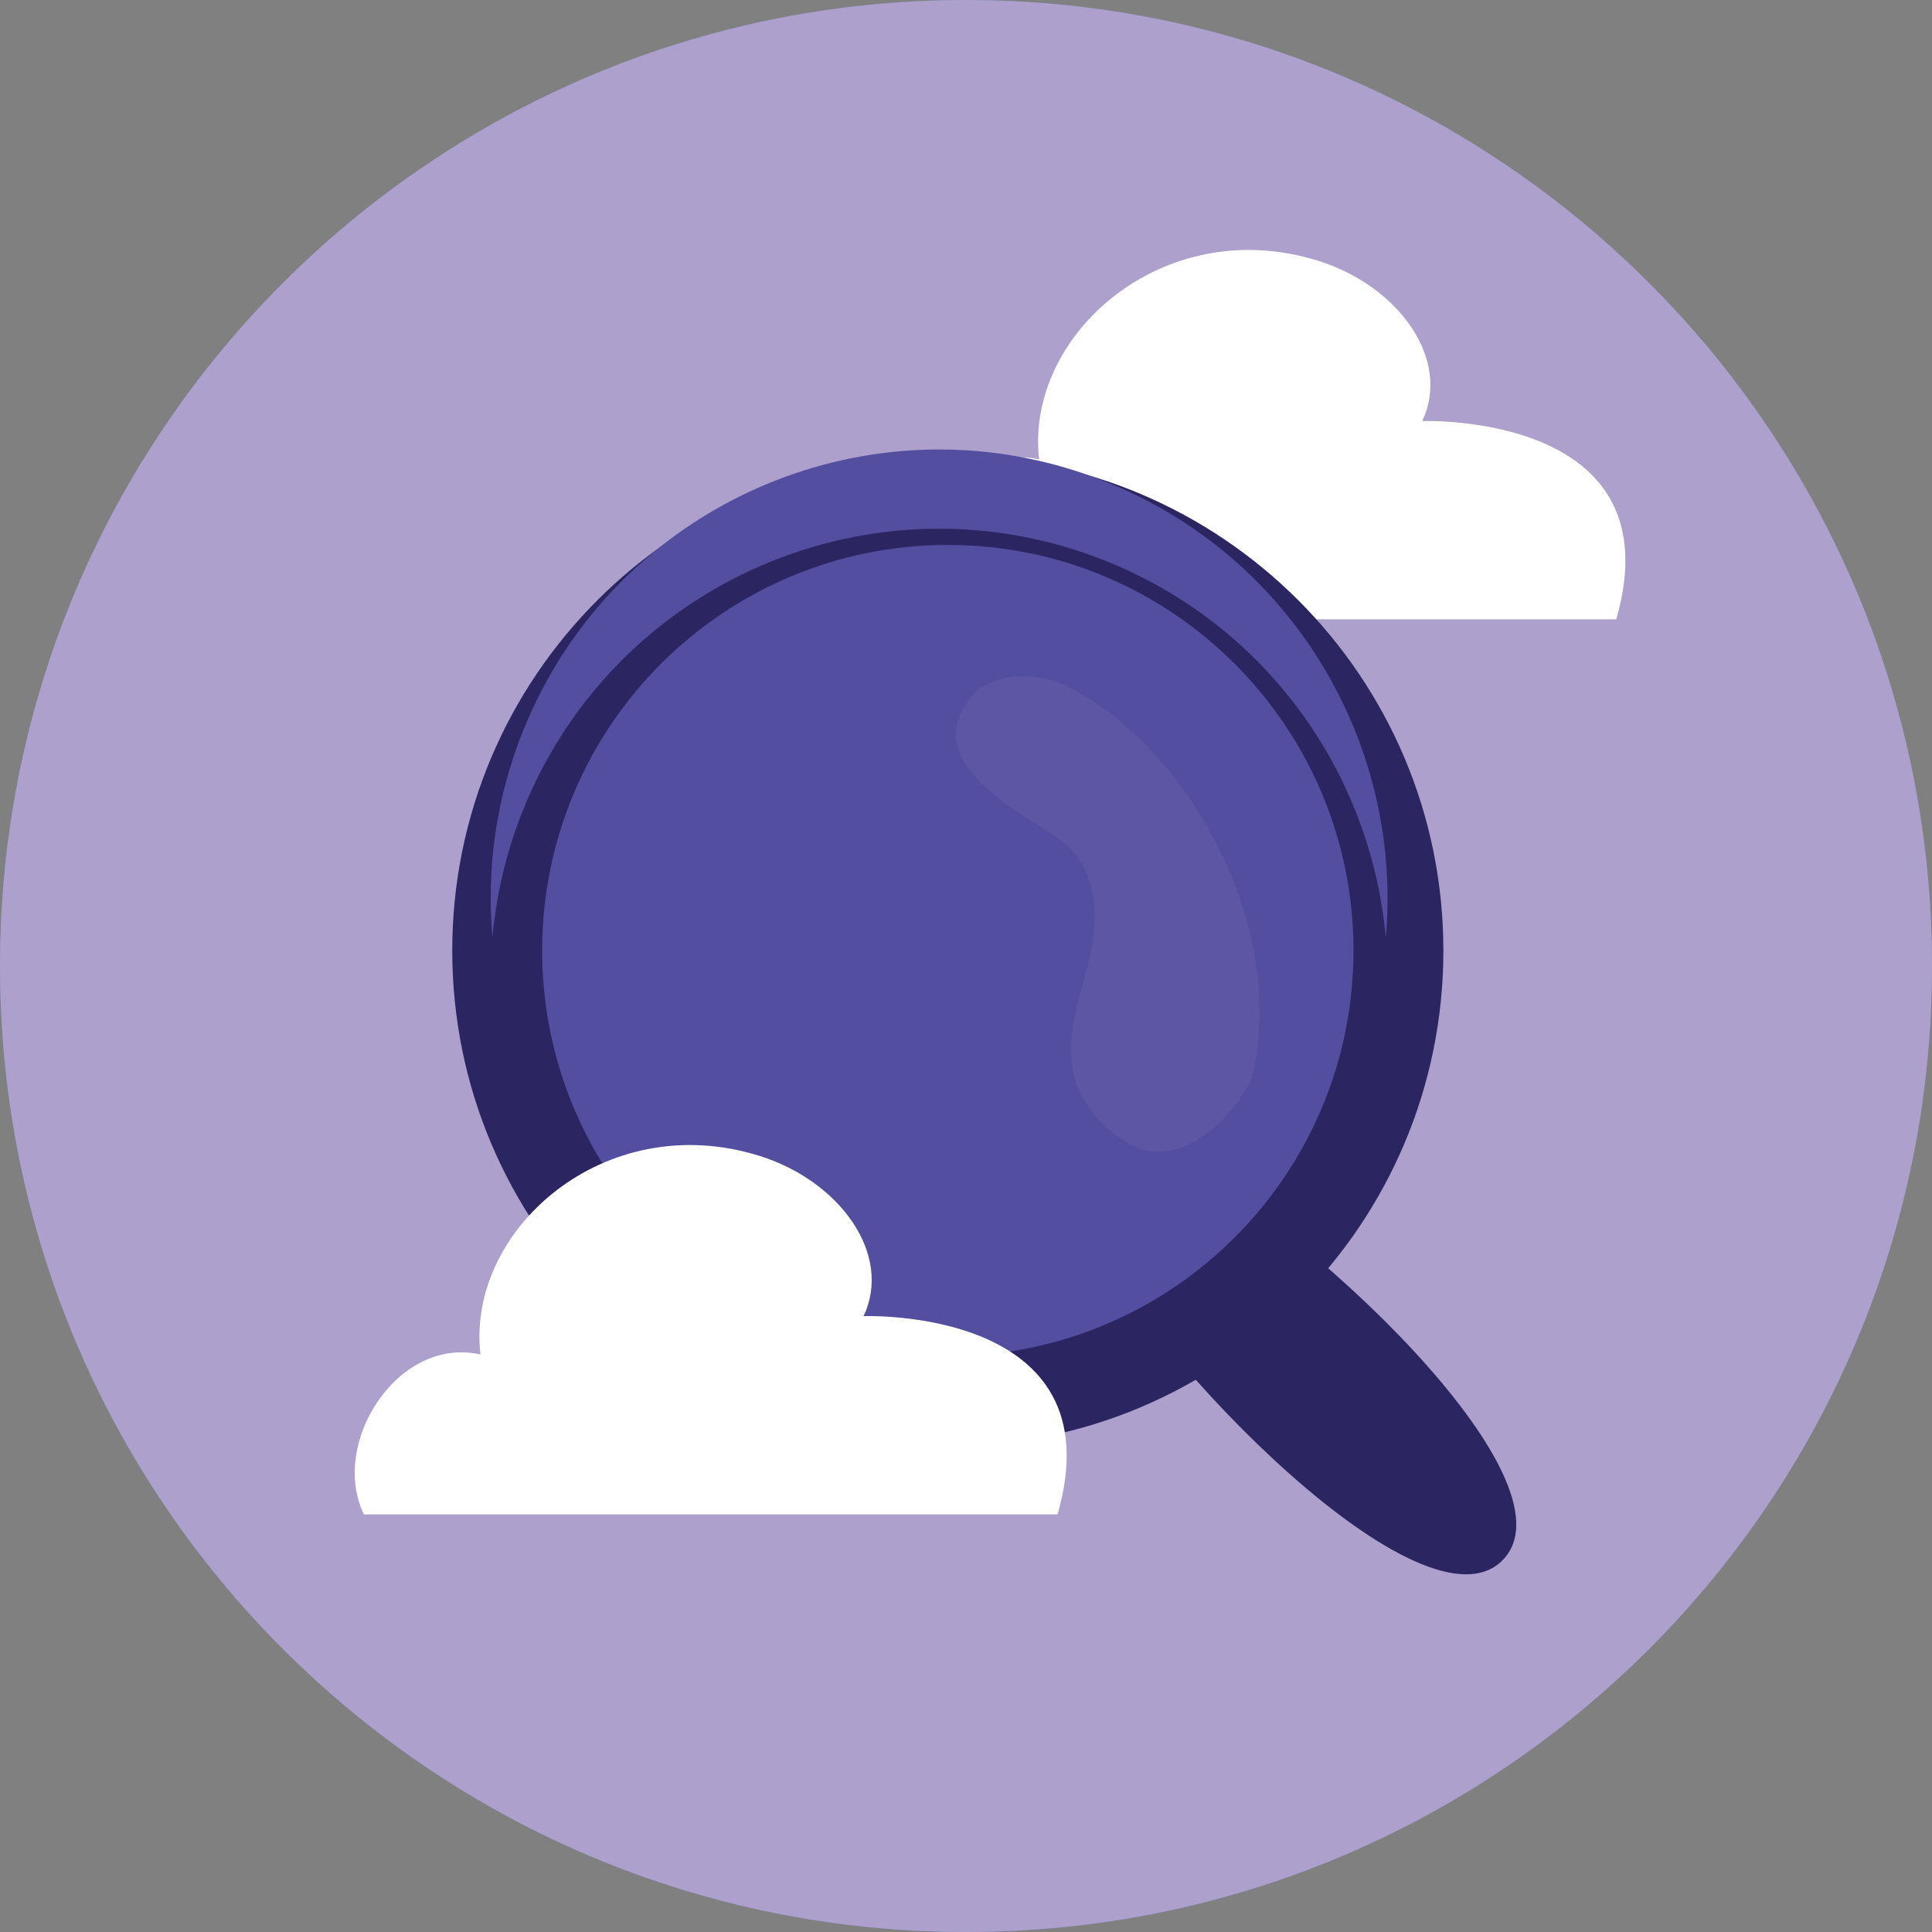 <svg width="80" height="80" viewBox="0 0 80 80" fill="none" xmlns="http://www.w3.org/2000/svg">
<rect x="0" y="0" width="80" height="80" fill="#808080" stroke="none"/>
<path d="M40 80C62.091 80 80 62.091 80 40C80 17.909 62.091 0 40 0C17.909 0 0 17.909 0 40C0 62.091 17.909 80 40 80Z" fill="#7488C3"/>
<path d="M24.26 14.168L25.317 12.238L26.378 14.168L28.312 15.225L26.378 16.282L25.317 18.215L24.26 16.282L22.325 15.225L24.26 14.168Z" fill="#121C43"/>
<path d="M24.477 25.352C24.477 25.352 14.477 26.93 14.307 26.755C11.965 42.072 17.267 64.505 17.267 64.505C20.055 64.005 33.92 63.358 46.282 59.15" fill="#121C43"/>
<path d="M15.713 25C15.713 25 17.75 55.323 27.622 64.958C49.062 60.38 65.832 53.42 65.832 53.42C65.832 53.42 54.947 30.7 54.25 20.88C42.148 22.108 15.713 25 15.713 25Z" fill="#3453A0"/>
<path d="M17.75 23.837C17.75 23.837 23.137 49.837 31.555 58.587C37.867 57.888 66.555 49.19 72.513 41.475C64.095 34.46 58.485 27.448 55.68 16.925L17.75 23.837Z" fill="white"/>
<path d="M34.785 52.678C34.719 52.677 34.657 52.651 34.61 52.605C29.307 47.325 24.25 29.07 24.025 28.295C24.016 28.263 24.013 28.229 24.017 28.195C24.022 28.162 24.033 28.129 24.05 28.1C24.067 28.071 24.091 28.046 24.118 28.026C24.146 28.006 24.177 27.992 24.21 27.985L53.08 21.5C53.143 21.485 53.209 21.496 53.264 21.529C53.32 21.562 53.36 21.615 53.377 21.678C53.415 21.815 57.15 35.46 65.435 40.998C65.468 41.02 65.496 41.05 65.515 41.085C65.534 41.121 65.544 41.16 65.545 41.2C65.546 41.24 65.537 41.28 65.519 41.316C65.501 41.353 65.475 41.384 65.442 41.408C59.635 45.658 41.852 51.62 34.822 52.675L34.785 52.678ZM24.577 28.415C25.215 30.665 30.027 47.193 34.872 52.165C41.825 51.085 58.857 45.385 64.857 41.213C57.22 35.86 53.5 23.855 52.96 22.04L24.577 28.415Z" fill="#7488C3"/>
<path d="M58.638 44.652C58.589 44.653 58.541 44.639 58.5 44.612C55.468 42.612 52.46 38.425 49.565 32.177C48.244 29.32 47.093 26.386 46.12 23.392C46.1 23.329 46.107 23.261 46.138 23.202C46.169 23.143 46.222 23.099 46.285 23.08C46.348 23.06 46.417 23.067 46.475 23.098C46.534 23.129 46.578 23.182 46.597 23.245C46.648 23.407 51.715 39.53 58.775 44.195C58.819 44.225 58.853 44.268 58.871 44.318C58.889 44.368 58.89 44.423 58.875 44.474C58.86 44.526 58.828 44.57 58.785 44.602C58.743 44.635 58.691 44.652 58.638 44.652Z" fill="#7488C3"/>
<path d="M51.188 47.708C51.123 47.707 51.061 47.682 51.015 47.638C44.035 41.008 38.98 25.387 38.93 25.225C38.917 25.193 38.911 25.159 38.913 25.125C38.914 25.091 38.922 25.057 38.936 25.026C38.951 24.995 38.972 24.968 38.998 24.945C39.023 24.922 39.053 24.905 39.086 24.895C39.118 24.884 39.153 24.881 39.187 24.884C39.221 24.887 39.254 24.898 39.284 24.914C39.314 24.931 39.34 24.954 39.361 24.981C39.382 25.008 39.397 25.039 39.405 25.073C39.455 25.227 44.472 40.733 51.358 47.275C51.381 47.298 51.4 47.326 51.412 47.356C51.425 47.387 51.431 47.419 51.431 47.453C51.431 47.486 51.425 47.518 51.412 47.549C51.4 47.579 51.381 47.607 51.358 47.63C51.313 47.677 51.252 47.705 51.188 47.708Z" fill="#7488C3"/>
<path d="M42.85 50.573C42.784 50.572 42.721 50.546 42.675 50.5C37.425 45.25 31.635 27.603 31.39 26.855C31.369 26.792 31.375 26.724 31.405 26.665C31.435 26.605 31.487 26.561 31.55 26.54C31.613 26.52 31.681 26.525 31.741 26.555C31.8 26.585 31.844 26.637 31.865 26.7C31.925 26.883 37.865 44.988 43.028 50.145C43.063 50.18 43.087 50.225 43.096 50.273C43.106 50.322 43.101 50.373 43.082 50.419C43.063 50.464 43.031 50.504 42.99 50.531C42.948 50.558 42.9 50.573 42.85 50.573Z" fill="#7488C3"/>
<path d="M26.25 34.823C26.184 34.83 26.117 34.81 26.066 34.768C26.014 34.726 25.981 34.665 25.974 34.599C25.967 34.533 25.986 34.466 26.028 34.414C26.07 34.363 26.131 34.33 26.197 34.323C26.397 34.275 46.425 29.765 54.785 26.678C54.847 26.655 54.916 26.658 54.976 26.686C55.037 26.713 55.083 26.764 55.106 26.826C55.129 26.889 55.126 26.958 55.098 27.018C55.07 27.078 55.02 27.125 54.957 27.148C46.555 30.25 26.5 34.773 26.295 34.818L26.25 34.823Z" fill="#7488C3"/>
<path d="M28.555 40.905C28.489 40.912 28.422 40.893 28.37 40.851C28.318 40.809 28.285 40.749 28.277 40.682C28.27 40.616 28.29 40.55 28.331 40.498C28.373 40.446 28.434 40.412 28.5 40.405C28.703 40.362 48.708 35.995 56.962 31.625C57.021 31.594 57.09 31.587 57.153 31.607C57.217 31.626 57.27 31.67 57.301 31.729C57.332 31.787 57.339 31.856 57.319 31.92C57.3 31.983 57.256 32.036 57.197 32.068C48.88 36.47 28.81 40.85 28.608 40.895C28.591 40.901 28.573 40.904 28.555 40.905Z" fill="#7488C3"/>
<path d="M31.037 46.903C31.005 46.905 30.971 46.902 30.94 46.892C30.909 46.882 30.879 46.866 30.854 46.845C30.803 46.803 30.771 46.741 30.765 46.675C30.759 46.609 30.78 46.543 30.822 46.492C30.865 46.441 30.926 46.408 30.992 46.403C31.042 46.403 36.187 45.403 42.327 43.727C50.442 41.517 56.602 39.127 60.147 36.812C60.203 36.776 60.271 36.763 60.336 36.777C60.401 36.79 60.459 36.829 60.495 36.885C60.531 36.941 60.544 37.009 60.531 37.074C60.517 37.139 60.478 37.196 60.422 37.233C55.887 40.19 48.15 42.66 42.457 44.212C36.297 45.89 31.137 46.883 31.085 46.892L31.037 46.903Z" fill="#7488C3"/>
<path d="M36.345 38.943L39.215 44.562L47.135 42.45L44.085 36.773L36.345 38.943Z" fill="#7488C3"/>
<path d="M49.775 32.97C46.565 36.17 46.337 39.495 46.337 39.495C46.337 39.495 50.502 39.535 53.055 36.263" fill="#FCAF17"/>
<path d="M49.515 32.71L53.288 36.5C53.351 36.566 53.428 36.618 53.512 36.654C53.596 36.689 53.687 36.708 53.779 36.708C53.87 36.708 53.961 36.689 54.045 36.654C54.13 36.618 54.206 36.566 54.27 36.5L65.79 24.34C65.913 24.211 65.98 24.038 65.978 23.86C65.975 23.682 65.903 23.511 65.777 23.385L62 19.585C61.936 19.519 61.86 19.467 61.775 19.431C61.691 19.396 61.6 19.377 61.509 19.377C61.417 19.377 61.326 19.396 61.242 19.431C61.158 19.467 61.081 19.519 61.017 19.585L49.5 31.75C49.376 31.88 49.308 32.054 49.311 32.233C49.314 32.413 49.387 32.584 49.515 32.71Z" fill="#121C43"/>
<path d="M56.712 56.375L58.48 53.148L60.25 56.375L63.482 58.14L60.25 59.908L58.48 63.135L56.712 59.908L53.477 58.14L56.712 56.375Z" fill="white"/>
<g clip-path="url(#clip0)">
<path d="M40 80C62.091 80 80 62.091 80 40C80 17.909 62.091 0 40 0C17.909 0 0 17.909 0 40C0 62.091 17.909 80 40 80Z" fill="#ADA0CC"/>
<path d="M38.202 25.645C36.77 22.68 39.622 18.245 43.03 19.025C42.427 13.895 48.15 8.795 54.57 10.795C57.922 11.838 60.102 14.89 58.892 17.435C58.892 17.435 69.402 17.043 66.927 25.645H38.202Z" fill="white"/>
<path d="M39.248 59.883C50.58 59.883 59.767 50.695 59.767 39.362C59.767 28.03 50.58 18.843 39.248 18.843C27.915 18.843 18.727 28.03 18.727 39.362C18.727 50.695 27.915 59.883 39.248 59.883Z" fill="#2B2561"/>
<path d="M45 50.91C47.735 56.378 59.002 67.948 62.235 64.588C65.45 61.242 53.763 50.43 48.288 47.748" fill="#2B2561"/>
<path d="M39.248 56.16C48.525 56.16 56.045 48.639 56.045 39.362C56.045 30.085 48.525 22.565 39.248 22.565C29.97 22.565 22.45 30.085 22.45 39.362C22.45 48.639 29.97 56.16 39.248 56.16Z" fill="#544EA0"/>
<path opacity="0.1" d="M40.19 28.887C41.015 27.85 42.867 27.77 44.178 28.415C49.112 30.85 53.33 38.252 51.852 44.547C51.68 45.28 49.112 49.112 46.343 47.105C45.693 46.633 45.133 46.028 44.778 45.34C43.888 43.623 44.585 41.708 45.047 39.94C45.51 38.172 45.542 35.92 43.888 34.765C42.153 33.555 38.047 31.585 40.19 28.887Z" fill="#ADA0CC"/>
<path d="M21.635 33.602C25.425 24.075 36.222 19.422 45.75 23.212C52.487 25.892 56.78 32.075 57.383 38.835C58.095 30.865 53.565 23.042 45.75 19.932C36.222 16.142 25.425 20.792 21.635 30.322C20.525 33.115 20.142 36.012 20.392 38.815C20.547 37.07 20.953 35.315 21.635 33.602Z" fill="#544EA0"/>
<path d="M15.068 62.708C13.635 59.743 16.488 55.308 19.895 56.088C19.293 50.958 25.015 45.858 31.435 47.858C34.788 48.9 36.968 51.953 35.758 54.498C35.758 54.498 46.267 54.105 43.792 62.708H15.068Z" fill="white"/>
</g>
<defs>
<clipPath id="clip0">
<rect width="80" height="80" fill="white"/>
</clipPath>
</defs>
</svg>
